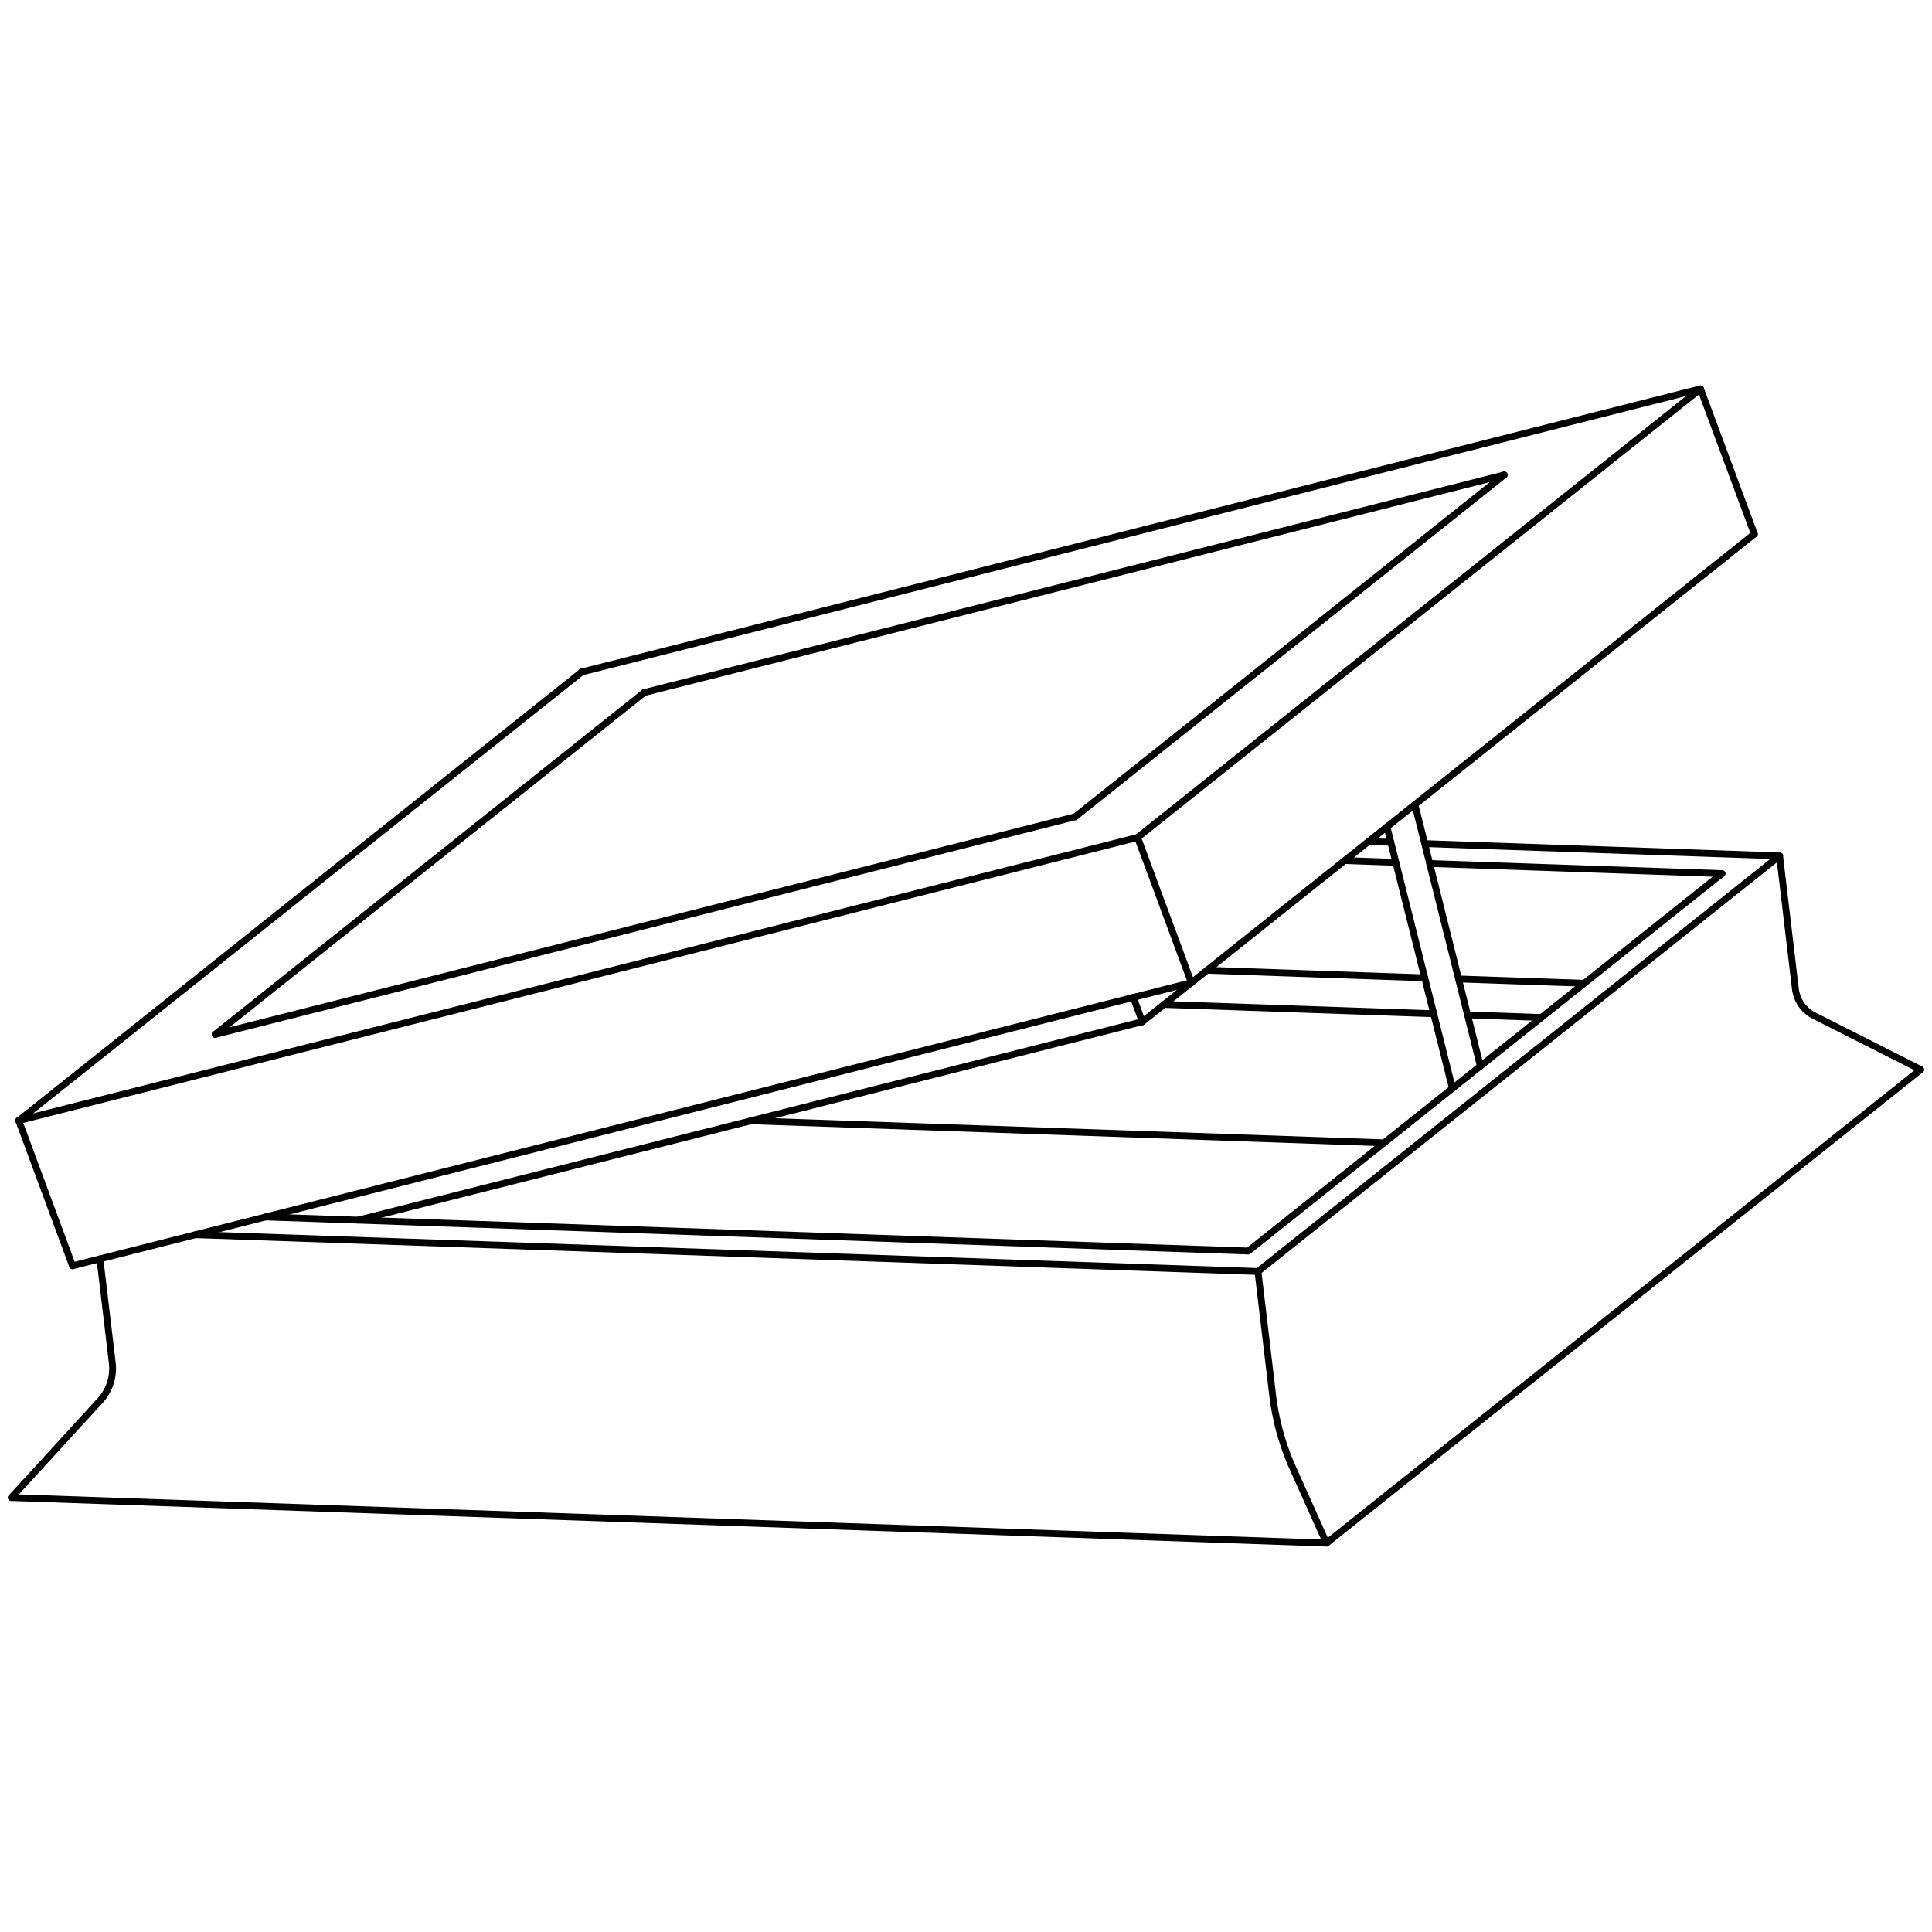 <?xml version="1.0" encoding="utf-8"?>
<!-- Generator: Adobe Illustrator 27.3.0, SVG Export Plug-In . SVG Version: 6.00 Build 0)  -->
<svg version="1.1" id="Standard" xmlns="http://www.w3.org/2000/svg" xmlns:xlink="http://www.w3.org/1999/xlink" x="0px" y="0px"
	 viewBox="0 0 170 170" style="enable-background:new 0 0 170 170;" xml:space="preserve">
<style type="text/css">
	.st0{fill:none;stroke:#000000;stroke-width:0.6;stroke-linecap:round;stroke-linejoin:round;}
</style>
<g>
	<line class="st0" x1="116.72" y1="135.78" x2="1" y2="131.77"/>
	<line class="st0" x1="169" y1="94.12" x2="116.72" y2="135.78"/>
	<path class="st0" d="M110.69,111.88l1.3,10.95c0.06,0.51,0.14,1.02,0.24,1.52c0.19,1.01,0.46,2,0.79,2.97
		c0.17,0.49,0.35,0.96,0.55,1.44l3.15,7.02"/>
	<path class="st0" d="M156.59,75.31l1.39,11.71c0.03,0.24,0.09,0.47,0.17,0.7c0.17,0.46,0.44,0.86,0.81,1.19
		c0.18,0.17,0.38,0.31,0.59,0.42l9.45,4.78"/>
	<line class="st0" x1="156.59" y1="75.31" x2="110.69" y2="111.88"/>
	<line class="st0" x1="99.72" y1="87.76" x2="100.52" y2="89.9"/>
	<line class="st0" x1="110.69" y1="111.88" x2="17.19" y2="108.64"/>
	<path class="st0" d="M8.79,110.77l1.09,9.16c0.03,0.28,0.04,0.57,0.01,0.86c-0.05,0.58-0.22,1.13-0.5,1.64
		c-0.14,0.26-0.3,0.49-0.49,0.71L1,131.77"/>
	<line class="st0" x1="149.63" y1="34.22" x2="100.1" y2="73.69"/>
	<line class="st0" x1="100.1" y1="73.69" x2="104.83" y2="86.47"/>
	<line class="st0" x1="149.63" y1="34.22" x2="154.37" y2="46.99"/>
	<line class="st0" x1="154.37" y1="46.99" x2="104.83" y2="86.47"/>
	<line class="st0" x1="104.83" y1="86.47" x2="100.52" y2="89.9"/>
	<line class="st0" x1="1.65" y1="98.6" x2="6.38" y2="111.38"/>
	<line class="st0" x1="51.19" y1="59.13" x2="1.65" y2="98.6"/>
	<line class="st0" x1="149.63" y1="34.22" x2="51.19" y2="59.13"/>
	<line class="st0" x1="104.83" y1="86.47" x2="6.38" y2="111.38"/>
	<line class="st0" x1="100.1" y1="73.69" x2="1.65" y2="98.6"/>
	<line class="st0" x1="151.52" y1="76.87" x2="109.84" y2="110.08"/>
	<line class="st0" x1="121.79" y1="100.56" x2="66.05" y2="98.62"/>
	<line class="st0" x1="109.84" y1="110.08" x2="23.36" y2="107.08"/>
	<line class="st0" x1="56.68" y1="60.94" x2="18.93" y2="91.02"/>
	<line class="st0" x1="132.36" y1="41.79" x2="94.61" y2="71.87"/>
	<line class="st0" x1="132.36" y1="41.79" x2="56.68" y2="60.94"/>
	<line class="st0" x1="94.61" y1="71.87" x2="18.93" y2="91.02"/>
	<line class="st0" x1="100.52" y1="89.9" x2="62.4" y2="99.55"/>
	<line class="st0" x1="62.4" y1="99.55" x2="31.51" y2="107.36"/>
	<line class="st0" x1="124.5" y1="70.79" x2="130.26" y2="93.81"/>
	<line class="st0" x1="122.04" y1="72.75" x2="127.8" y2="95.77"/>
	<line class="st0" x1="135.63" y1="89.53" x2="129.13" y2="89.3"/>
	<line class="st0" x1="126.15" y1="89.2" x2="102.43" y2="88.38"/>
	<line class="st0" x1="139.4" y1="86.52" x2="128.34" y2="86.14"/>
	<line class="st0" x1="125.36" y1="86.04" x2="106.21" y2="85.37"/>
	<line class="st0" x1="156.59" y1="75.31" x2="125.36" y2="74.23"/>
	<line class="st0" x1="122.38" y1="74.12" x2="120.41" y2="74.05"/>
	<line class="st0" x1="151.52" y1="76.87" x2="125.8" y2="75.98"/>
	<line class="st0" x1="122.82" y1="75.88" x2="118.32" y2="75.72"/>
</g>
</svg>
